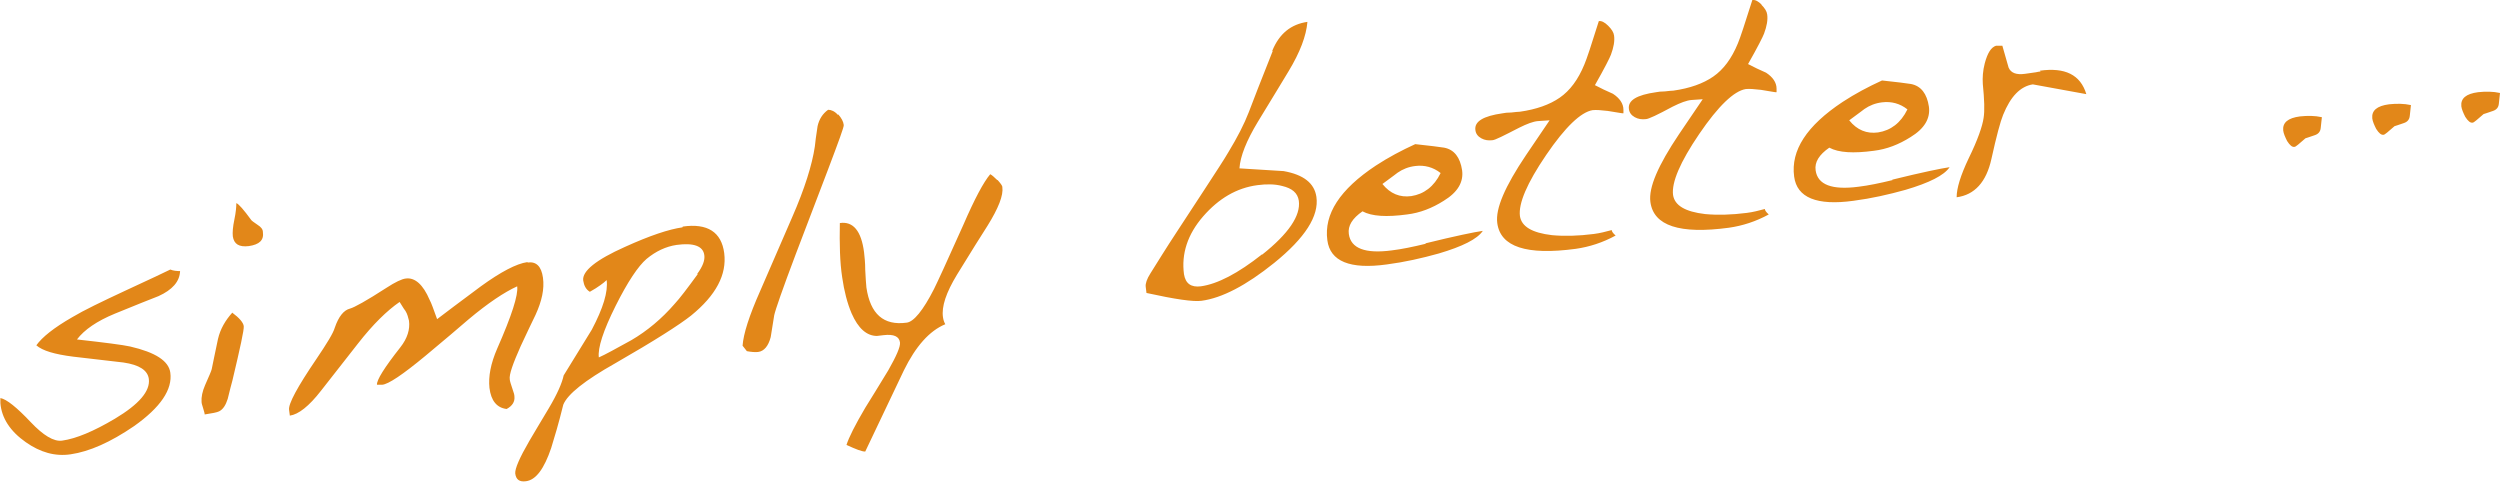 <?xml version="1.0" encoding="UTF-8"?><svg id="uuid-84327697-7935-4f47-8245-9d7fe08610d2" xmlns="http://www.w3.org/2000/svg" viewBox="0 0 640 123.4"><defs><style>.uuid-1bb7538b-e10b-4e54-b043-6e91b0f12568{fill:#e28719;stroke-width:0px;}</style></defs><g id="uuid-9086d918-1023-4cb0-b5de-4a1f601da1b9"><path class="uuid-1bb7538b-e10b-4e54-b043-6e91b0f12568" d="M43.6,69c-1.2.6-5,2.4-11.5,5.4-6,2.8-10.6,5-13.6,6.8-4.7,2.7-7.7,5.1-9.2,7.2,1.6,1.4,4.7,2.3,9.4,2.9,8.4,1,12.7,1.5,12.9,1.5,4.1.6,6.2,2,6.5,4.2.4,3.1-2.5,6.5-8.7,10.2-5.4,3.2-9.9,5.1-13.5,5.6-2.1.3-4.8-1.3-8.1-4.8-3.5-3.7-6.1-5.8-7.7-6.1v1.3c.3,3.8,2.5,7.2,6.5,10,3.7,2.6,7.5,3.7,11.5,3.1,4.8-.7,10.2-3.1,16.2-7.2,6.8-4.8,9.9-9.4,9.3-13.7-.4-3-3.8-5.2-10.3-6.7-1.8-.4-6.4-1-13.6-1.8,1.9-2.5,5.1-4.7,9.7-6.6,5.4-2.2,9.1-3.7,11.2-4.5,3.5-1.6,5.4-3.7,5.5-6.4-.9,0-1.8-.1-2.5-.4h0ZM66,57.6c-1-.7-1.6-1.1-1.7-1.3-1.9-2.6-3.2-4.1-3.8-4.3,0,.9-.1,2.3-.5,4.2-.4,1.9-.5,3.3-.4,4.3.3,2,1.6,2.8,4.1,2.5,2.7-.4,3.9-1.5,3.6-3.6,0-.7-.5-1.3-1.3-1.8h0ZM59.5,80c-1.8,2-3.1,4.2-3.7,6.8-.8,3.7-1.3,6.3-1.6,7.7-.1.5-.7,1.8-1.7,4.1-.7,1.6-1,3.1-.9,4.3,0,.4.2.9.4,1.6.2.7.4,1.3.4,1.6,1.9-.3,3.1-.5,3.7-.8,1-.5,1.7-1.6,2.2-3.2.5-2.1.9-3.6,1.2-4.7,2-8.4,3-13,2.9-13.9-.1-.9-1.1-2.1-3-3.5h0ZM135,67.1c-2.8.4-6.8,2.5-11.9,6.2-5.4,4-9.1,6.8-11.2,8.4-.9-2.5-1.5-4.2-1.9-4.9-1.7-4-3.8-5.8-6.1-5.5-1,.1-2.7.9-5,2.4-5.1,3.3-8.2,5-9.3,5.3-1.6.4-2.9,2-3.9,4.9-.4,1.4-2,4-4.7,8-4.9,7.2-7.2,11.5-7,13l.2,1.5c2.2-.3,4.9-2.4,8-6.4l9.4-12c3.9-5,7.5-8.5,10.7-10.7.9,1.5,1.4,2.2,1.5,2.3.5.8.7,1.7.9,2.5.3,2.2-.4,4.5-2.2,6.8-4.1,5.2-6.1,8.4-6,9.6h1.3c1.6-.1,5.3-2.6,11.1-7.4,4.9-4.1,8.6-7.2,11-9.3,5-4.2,9.2-7,12.5-8.5.3,2.2-1.4,7.5-5.1,15.9-1.7,3.9-2.3,7.2-2,10.1.4,3.3,1.9,5.1,4.4,5.4,1.5-.8,2.1-1.9,2-3.1,0-.6-.2-1.1-.4-1.7-.5-1.5-.8-2.4-.8-2.8-.2-1.2.8-4,2.8-8.5,1.7-3.6,2.9-6.2,3.8-8,1.6-3.5,2.3-6.6,1.9-9.5-.4-2.9-1.7-4.2-3.9-3.9h0ZM174.7,58.2c-3.5.5-8.3,2.1-14.7,5-7.4,3.3-11,6.2-10.7,8.6.2,1.3.7,2.3,1.7,2.9,1.1-.6,2-1.2,2.7-1.7.7-.5,1.2-.9,1.6-1.3.4,3-.9,7.2-3.8,12.7l-7.2,11.7c-.4,1.9-1.6,4.7-3.8,8.4-2.2,3.7-3.9,6.5-5,8.4-2.5,4.3-3.7,7.1-3.6,8.3.2,1.6,1.1,2.2,2.7,2,2.6-.3,4.7-3.2,6.5-8.5.8-2.6,1.9-6.2,3.1-11.1,1.1-2.7,5.5-6.2,13.3-10.6,10.1-5.8,16.5-9.9,19.4-12.2,6.4-5.2,9.2-10.5,8.5-16-.7-5.4-4.3-7.7-10.6-6.8h0ZM178.6,70.2c-2.7,3.7-4.6,6.2-5.9,7.6-3.3,3.8-7,6.9-11.1,9.3-4,2.2-6.7,3.7-8.3,4.4-.3-2.4,1.1-6.8,4.3-13.2,3.1-6.2,5.8-10.2,7.9-12,2.4-2,5-3.2,7.7-3.6,4.4-.6,6.8.3,7.1,2.6.2,1.3-.4,2.9-1.8,4.8h0ZM214.5,29.4c-.8-.9-1.7-1.3-2.5-1.3-1.4,1-2.3,2.4-2.7,4.2-.4,2.5-.6,4.2-.7,5.2-.7,4.7-2.6,10.8-5.8,18.1l-8.2,18.9c-2.8,6.3-4.3,11-4.5,14l1.1,1.4c1.1.2,2.1.3,2.9.2,1.5-.2,2.6-1.5,3.2-3.8l.9-5.6c.3-1.4,2.1-6.6,5.5-15.6l8.2-21.5c2.8-7.4,4.2-11.2,4.1-11.6-.1-.9-.6-1.8-1.4-2.7h0ZM255.3,46.1c-.8-.8-1.4-1.3-1.8-1.5-1.7,2-4,6.3-6.9,13-4.2,9.4-6.7,14.8-7.5,16.4-2.8,5.5-5.2,8.4-7,8.6-5.9.8-9.3-2.2-10.3-9-.1-1-.2-2.5-.3-4.5,0-2-.2-3.5-.3-4.5-.7-5.5-2.8-8-6.2-7.5-.1,5.4,0,10,.6,13.9.5,3.5,1.3,6.6,2.4,9.2,1.7,3.9,3.9,5.8,6.5,5.8l1.7-.2c2.6-.3,4,.3,4.2,1.9.1,1.1-.9,3.4-3,7.1-2.6,4.3-4.6,7.5-5.9,9.6-2.6,4.4-4.2,7.6-4.8,9.5,2.4,1.1,3.9,1.7,4.8,1.7l9.9-20.8c3-6.1,6.5-10.1,10.6-11.8-.3-.5-.5-1.1-.6-1.8-.4-2.7.8-6.3,3.6-10.9,3.7-6,6.3-10.2,7.8-12.5,2.8-4.5,4.1-7.8,3.8-9.9,0-.4-.5-1-1.2-1.8h0ZM325.8,13.1c-3,7.5-5,12.7-6.1,15.6-1.2,3.1-2.9,6.4-5.2,10.2-1.1,1.9-3.2,5.1-6.2,9.7l-7,10.7c-2.9,4.4-5.1,8-6.8,10.7-.9,1.4-1.3,2.6-1.2,3.4l.2,1.6c7.3,1.6,12,2.3,14.1,2,5.2-.7,11.4-3.9,18.6-9.7,7.9-6.4,11.5-12,10.8-16.9-.5-3.5-3.3-5.7-8.4-6.6l-11.3-.7c.2-3.1,1.8-7.1,4.7-11.9,3.8-6.3,6.5-10.6,7.9-13,2.9-4.8,4.5-9,4.8-12.6-4.2.6-7.2,3-9,7.4h0ZM323.1,65.1c-6.2,4.9-11.4,7.6-15.7,8.2-2.5.3-3.9-.7-4.3-3.1-.7-5.2.9-10.2,4.9-14.8,4-4.6,8.6-7.3,13.9-8,2.3-.3,4.4-.3,6.3.2,2.6.6,4,1.8,4.3,3.8.5,3.8-2.6,8.4-9.4,13.8h0ZM365,62.4c-3.3.8-6.2,1.4-8.7,1.7-6.8.9-10.5-.5-11-4.2-.3-2.1.9-4,3.5-5.8,2.4,1.3,6.2,1.5,11.4.8,3.3-.4,6.4-1.6,9.4-3.5,3.6-2.2,5.1-4.8,4.7-7.8-.5-3.3-2-5.3-4.6-5.8-1.2-.2-3.7-.5-7.4-.9-3.5,1.6-6.9,3.4-10.1,5.5-9.2,6.1-13.3,12.4-12.4,19.1.7,5.4,5.8,7.5,15.2,6.2,4.6-.6,9-1.6,13.3-2.8,6.1-1.8,9.9-3.7,11.3-5.8-2.1.3-7,1.3-14.7,3.2h0ZM361.3,50.2c-2.9.4-5.4-.6-7.4-3.1,2.6-1.9,3.9-2.9,3.9-2.9,1.3-.9,2.8-1.5,4.5-1.7,2.4-.3,4.6.3,6.5,1.8-1.7,3.5-4.3,5.4-7.5,5.9h0ZM411.7,6.6c-.9-.9-1.7-1.3-2.4-1.2-1.9,6.1-3.1,9.7-3.7,11.1-1.6,3.9-3.7,6.7-6.3,8.5-2.6,1.8-6,3-10.2,3.6-.5,0-1.2.1-2.2.2-1,0-1.7.1-2.2.2-5,.7-7.3,2.1-7,4.3.1.9.6,1.6,1.5,2.1.9.5,1.8.6,2.8.5.7,0,3-1.2,6.9-3.2,2-1,3.6-1.6,4.8-1.7l3-.2-6.1,9c-5.3,7.9-7.8,13.6-7.3,17.3.8,6.1,7.5,8.3,20.1,6.6,3.5-.5,6.9-1.6,10.2-3.4-.7-.6-1-1.1-1-1.4-1.5.4-3,.8-4.6,1-3.9.5-7.5.6-10.7.3-5.1-.6-7.8-2.2-8.2-4.9-.4-3.2,1.8-8.4,6.7-15.6,4.9-7.2,8.9-11,11.9-11.5.9-.1,2.2,0,3.9.2,2.6.4,4,.7,4,.6v-.9c0-1.6-1-3-2.7-4.1-1.6-.7-3.1-1.4-4.6-2.2,2.5-4.4,3.8-7,4.1-7.8.7-1.9,1-3.5.8-4.9-.1-.8-.6-1.6-1.5-2.5h0ZM451,1.2c-.9-.9-1.7-1.3-2.4-1.2-1.9,6-3.1,9.7-3.7,11.1-1.6,3.9-3.7,6.7-6.3,8.5-2.6,1.8-6,3-10.2,3.6-.5,0-1.2.1-2.2.2-1,0-1.7.1-2.2.2-5,.7-7.3,2.1-7,4.3.1.9.6,1.6,1.5,2.1.9.5,1.8.6,2.8.5.7,0,3-1.1,6.9-3.2,2-1,3.6-1.6,4.8-1.7l2.9-.2-6.1,9c-5.3,7.9-7.8,13.6-7.3,17.3.8,6.1,7.5,8.3,20.1,6.6,3.5-.5,6.9-1.6,10.2-3.4-.7-.6-1-1.1-1-1.4-1.5.4-3,.8-4.6,1-3.9.5-7.5.6-10.7.3-5.1-.6-7.8-2.2-8.2-4.9-.4-3.2,1.8-8.4,6.7-15.6,4.9-7.2,8.9-11,11.9-11.5.9-.1,2.2,0,3.9.2,2.6.4,3.9.7,4,.6v-.9c0-1.6-1-3-2.7-4.1-1.6-.7-3.1-1.4-4.6-2.2,2.5-4.4,3.8-7,4.1-7.8.7-1.9,1-3.5.8-4.9-.1-.8-.6-1.6-1.5-2.5h0ZM484.5,46.1c-3.3.8-6.2,1.4-8.7,1.7-6.8.9-10.5-.5-11-4.2-.3-2.1.9-4,3.5-5.8,2.4,1.3,6.2,1.5,11.4.8,3.3-.4,6.4-1.6,9.4-3.5,3.6-2.2,5.1-4.8,4.7-7.8-.5-3.3-2-5.3-4.6-5.8-1.2-.2-3.7-.5-7.4-.9-3.5,1.6-6.9,3.4-10.1,5.5-9.2,6.1-13.3,12.4-12.4,19.1.7,5.4,5.8,7.5,15.2,6.2,4.6-.6,9-1.6,13.3-2.8,6.1-1.8,9.9-3.7,11.3-5.8-2.1.3-7,1.3-14.7,3.2h0ZM480.8,33.9c-2.9.4-5.4-.6-7.4-3.1,2.6-1.9,3.9-2.9,3.9-2.9,1.3-.9,2.8-1.5,4.5-1.7,2.4-.3,4.6.3,6.5,1.8-1.7,3.5-4.3,5.4-7.5,5.9h0ZM522.4,18.3c-.3,0-.7.1-1.2.2l-2.8.4c-2.2.3-3.6-.2-4.2-1.6l-1.6-5.6h-1.6c-1.3.4-2.2,1.9-2.9,4.5-.5,1.9-.6,3.7-.5,5.3.4,4,.5,6.9.2,8.7-.3,2.1-1.5,5.6-3.8,10.3-2.1,4.4-3.1,7.7-3.1,10,4.6-.6,7.6-3.9,8.9-9.8,1.3-5.9,2.3-9.6,3-11.3,1.9-4.7,4.4-7.3,7.6-7.8l13.7,2.5c-1.5-5-5.5-6.9-11.9-6h0ZM588.8,29.8c-3.1.4-4.5,1.6-4.3,3.6.1.8.5,1.7,1,2.7.7,1.1,1.3,1.6,1.9,1.5.3,0,1.2-.8,2.8-2.2.1,0,.9-.3,2.4-.8.9-.3,1.4-.9,1.5-1.8.1-.9.2-1.8.3-2.8-1.8-.4-3.7-.4-5.6-.2h0ZM611.6,26.7c-3.1.4-4.5,1.6-4.3,3.6.1.8.5,1.7,1,2.7.7,1.1,1.3,1.6,1.9,1.5.3,0,1.2-.8,2.8-2.2.1,0,.9-.3,2.4-.8.9-.3,1.4-.9,1.5-1.8.1-.9.2-1.8.3-2.8-1.8-.4-3.7-.4-5.6-.2h0ZM634.4,23.6c-3.1.4-4.5,1.6-4.3,3.6.1.8.5,1.7,1,2.7.7,1.1,1.3,1.6,1.9,1.5.3,0,1.2-.8,2.8-2.2.1,0,.9-.3,2.4-.8.9-.3,1.4-.9,1.5-1.8.1-.9.2-1.8.3-2.8-1.8-.4-3.7-.4-5.6-.2h0Z"/></g></svg>
